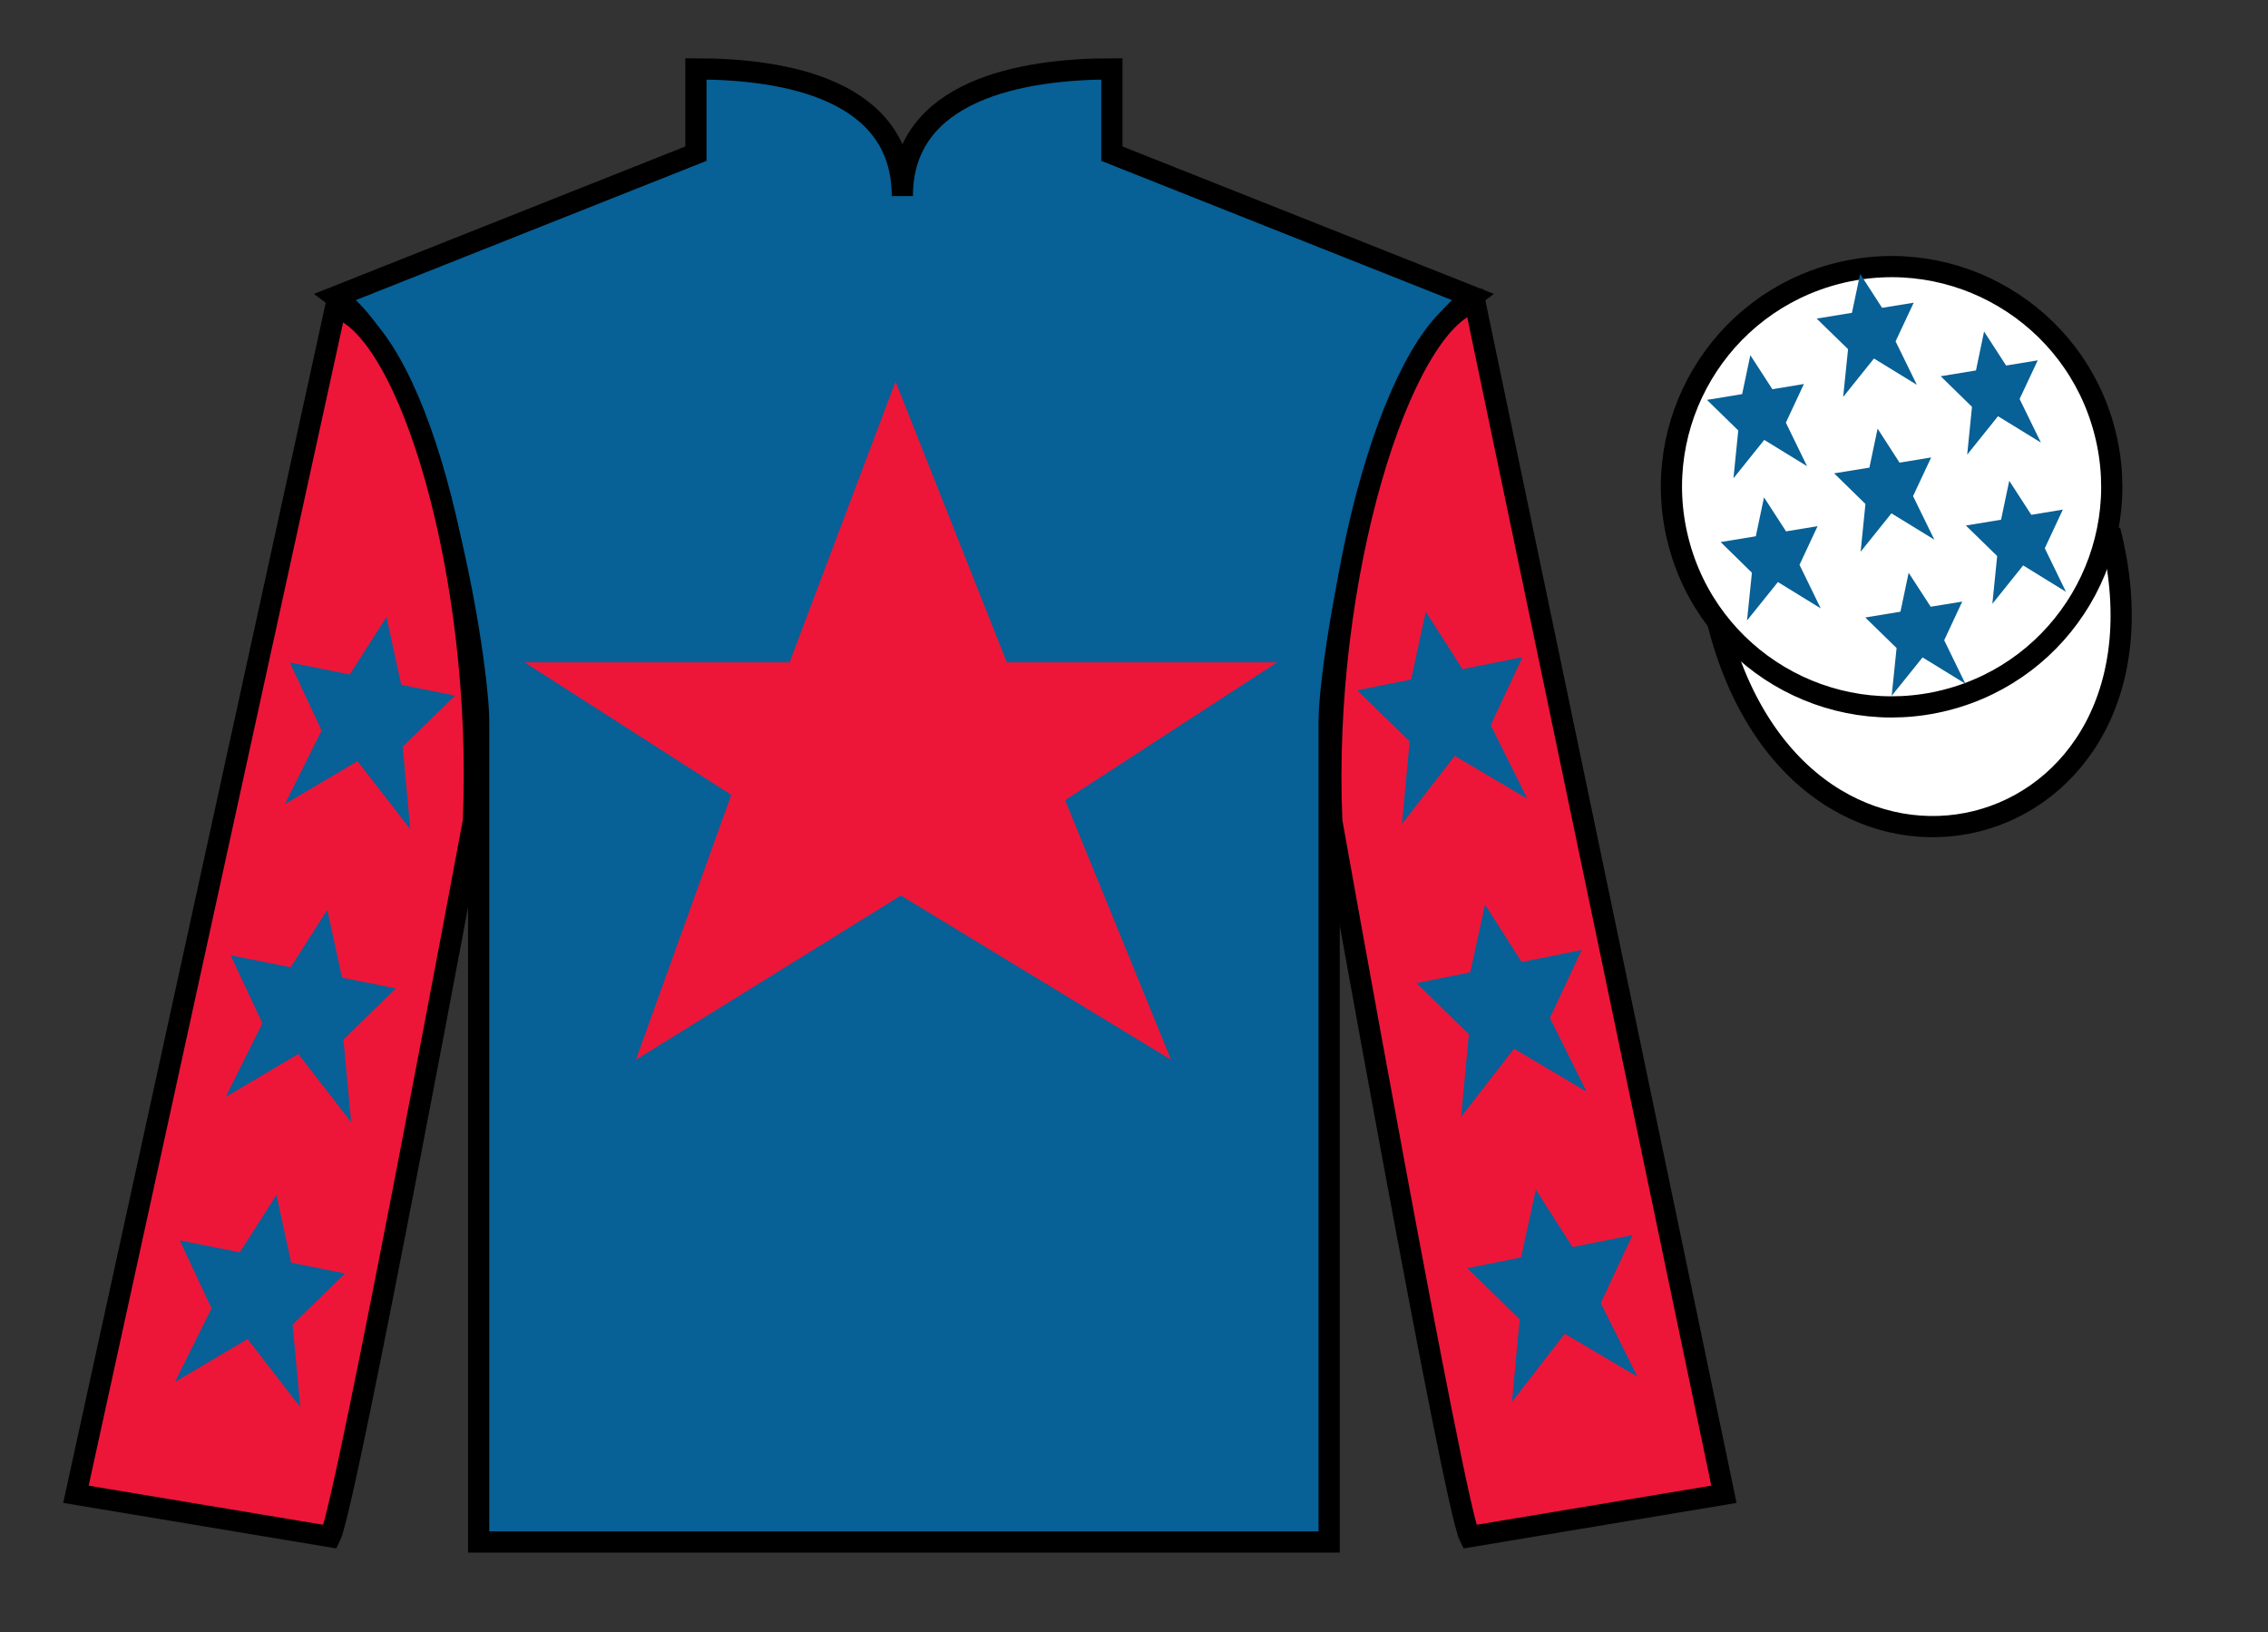 <?xml version="1.0" encoding="UTF-8"?>
<svg xmlns="http://www.w3.org/2000/svg" xmlns:xlink="http://www.w3.org/1999/xlink" width="107pt" height="77pt" viewBox="0 0 107 77" version="1.1">
<rect x="0" y="0" width="107" height="77" fill="#333333" stroke="none"/>
<g id="surface0">
<path style=" stroke:none;fill-rule:nonzero;fill:rgb(2.931%,37.739%,58.772%);fill-opacity:1;" d="M 32.832 3.25 L 32.832 7.25 L 15.832 14 C 20.582 17.5 22.582 31.5 22.582 34 C 22.582 36.5 22.582 72.75 22.582 72.75 L 62.707 72.75 C 62.707 72.75 62.707 36.5 62.707 34 C 62.707 31.5 64.707 17.5 69.457 14 L 52.457 7.25 L 52.457 3.25 C 48.195 3.25 42.57 4.25 42.57 9.25 C 42.57 4.25 37.098 3.25 32.832 3.25 "/>
<path style="fill:none;stroke-width:10;stroke-linecap:butt;stroke-linejoin:miter;stroke:rgb(0%,0%,0%);stroke-opacity:1;stroke-miterlimit:4;" d="M 328.32 737.5 L 328.32 697.5 L 158.32 630 C 205.82 595 225.82 455 225.82 430 C 225.82 405 225.82 42.5 225.82 42.5 L 627.07 42.5 C 627.07 42.5 627.07 405 627.07 430 C 627.07 455 647.07 595 694.57 630 L 524.57 697.5 L 524.57 737.5 C 481.953 737.5 425.703 727.5 425.703 677.5 C 425.703 727.5 370.977 737.5 328.32 737.5 Z M 328.32 737.5 " transform="matrix(0.1,0,0,-0.1,0,77)"/>
<path style="fill-rule:nonzero;fill:rgb(100%,100%,100%);fill-opacity:1;stroke-width:10;stroke-linecap:butt;stroke-linejoin:miter;stroke:rgb(0%,0%,0%);stroke-opacity:1;stroke-miterlimit:4;" d="M 810.508 475.898 C 850.234 320.273 1034.18 367.852 995.391 519.844 " transform="matrix(0.1,0,0,-0.1,0,77)"/>
<path style=" stroke:none;fill-rule:nonzero;fill:rgb(92.863%,8.783%,22.277%);fill-opacity:1;" d="M 15.582 72.5 C 16.332 71 22.332 38.75 22.332 38.75 C 22.832 27.25 19.332 15.5 15.832 14.5 L 3.582 70.5 L 15.582 72.5 "/>
<path style="fill:none;stroke-width:10;stroke-linecap:butt;stroke-linejoin:miter;stroke:rgb(0%,0%,0%);stroke-opacity:1;stroke-miterlimit:4;" d="M 155.82 45 C 163.32 60 223.32 382.5 223.32 382.5 C 228.32 497.5 193.32 615 158.32 625 L 35.82 65 L 155.82 45 Z M 155.82 45 " transform="matrix(0.1,0,0,-0.1,0,77)"/>
<path style=" stroke:none;fill-rule:nonzero;fill:rgb(92.863%,8.783%,22.277%);fill-opacity:1;" d="M 81.332 70.5 L 69.582 14.25 C 66.082 15.25 62.332 27.25 62.832 38.75 C 62.832 38.75 68.582 71 69.332 72.5 L 81.332 70.5 "/>
<path style="fill:none;stroke-width:10;stroke-linecap:butt;stroke-linejoin:miter;stroke:rgb(0%,0%,0%);stroke-opacity:1;stroke-miterlimit:4;" d="M 813.32 65 L 695.82 627.5 C 660.82 617.5 623.32 497.5 628.32 382.5 C 628.32 382.5 685.82 60 693.32 45 L 813.32 65 Z M 813.32 65 " transform="matrix(0.1,0,0,-0.1,0,77)"/>
<path style=" stroke:none;fill-rule:nonzero;fill:rgb(2.931%,37.739%,58.772%);fill-opacity:1;" d="M 15.441 42.926 L 13.711 45.637 L 10.879 45.07 L 12.379 48.277 L 10.648 51.754 L 14.074 49.727 L 16.566 52.941 L 16.203 49.043 L 18.672 46.633 L 16.137 46.125 L 15.441 42.926 "/>
<path style=" stroke:none;fill-rule:nonzero;fill:rgb(2.931%,37.739%,58.772%);fill-opacity:1;" d="M 13.043 56.375 L 11.312 59.086 L 8.48 58.52 L 9.98 61.727 L 8.25 65.203 L 11.68 63.176 L 14.168 66.391 L 13.805 62.492 L 16.277 60.082 L 13.738 59.574 L 13.043 56.375 "/>
<path style=" stroke:none;fill-rule:nonzero;fill:rgb(2.931%,37.739%,58.772%);fill-opacity:1;" d="M 18.234 29.109 L 16.504 31.82 L 13.672 31.254 L 15.172 34.461 L 13.441 37.938 L 16.867 35.91 L 19.359 39.125 L 18.996 35.227 L 21.469 32.816 L 18.93 32.309 L 18.234 29.109 "/>
<path style=" stroke:none;fill-rule:nonzero;fill:rgb(2.931%,37.739%,58.772%);fill-opacity:1;" d="M 70.059 42.676 L 71.789 45.387 L 74.621 44.82 L 73.121 48.027 L 74.852 51.504 L 71.426 49.477 L 68.934 52.691 L 69.297 48.793 L 66.828 46.383 L 69.363 45.875 L 70.059 42.676 "/>
<path style=" stroke:none;fill-rule:nonzero;fill:rgb(2.931%,37.739%,58.772%);fill-opacity:1;" d="M 72.457 56.125 L 74.188 58.836 L 77.02 58.27 L 75.52 61.477 L 77.25 64.953 L 73.82 62.926 L 71.332 66.141 L 71.695 62.242 L 69.223 59.832 L 71.762 59.324 L 72.457 56.125 "/>
<path style=" stroke:none;fill-rule:nonzero;fill:rgb(2.931%,37.739%,58.772%);fill-opacity:1;" d="M 67.266 28.859 L 68.996 31.57 L 71.828 31.004 L 70.328 34.211 L 72.059 37.688 L 68.633 35.66 L 66.141 38.875 L 66.504 34.977 L 64.031 32.566 L 66.57 32.059 L 67.266 28.859 "/>
<path style=" stroke:none;fill-rule:nonzero;fill:rgb(92.863%,8.783%,22.277%);fill-opacity:1;" d="M 42.25 18 L 37.25 31.25 L 24.75 31.25 L 34.5 37.5 L 30 50 L 42.5 42.25 L 55.25 50 L 50.25 37.75 L 60.25 31.25 L 47.5 31.25 L 42.25 18 "/>
<path style=" stroke:none;fill-rule:nonzero;fill:rgb(100%,100%,100%);fill-opacity:1;" d="M 91.812 33.027 C 97.367 31.609 100.723 25.953 99.305 20.398 C 97.887 14.84 92.234 11.484 86.676 12.902 C 81.117 14.32 77.762 19.973 79.18 25.531 C 80.598 31.09 86.254 34.445 91.812 33.027 "/>
<path style="fill:none;stroke-width:10;stroke-linecap:butt;stroke-linejoin:miter;stroke:rgb(0%,0%,0%);stroke-opacity:1;stroke-miterlimit:4;" d="M 918.125 439.727 C 973.672 453.906 1007.227 510.469 993.047 566.016 C 978.867 621.602 922.344 655.156 866.758 640.977 C 811.172 626.797 777.617 570.273 791.797 514.688 C 805.977 459.102 862.539 425.547 918.125 439.727 Z M 918.125 439.727 " transform="matrix(0.1,0,0,-0.1,0,77)"/>
<path style=" stroke:none;fill-rule:nonzero;fill:rgb(2.931%,37.739%,58.772%);fill-opacity:1;" d="M 90.047 27.023 L 89.66 28.859 L 88 29.133 L 89.477 30.574 L 89.246 32.828 L 90.703 31.016 L 92.723 32.258 L 91.723 30.207 L 92.574 28.383 L 91.086 28.625 L 90.047 27.023 "/>
<path style=" stroke:none;fill-rule:nonzero;fill:rgb(2.931%,37.739%,58.772%);fill-opacity:1;" d="M 93.605 15.641 L 93.223 17.477 L 91.559 17.75 L 93.035 19.195 L 92.809 21.449 L 94.262 19.637 L 96.285 20.879 L 95.281 18.824 L 96.137 17 L 94.645 17.246 L 93.605 15.641 "/>
<path style=" stroke:none;fill-rule:nonzero;fill:rgb(2.931%,37.739%,58.772%);fill-opacity:1;" d="M 94.793 22.684 L 94.406 24.52 L 92.746 24.793 L 94.223 26.234 L 93.996 28.488 L 95.449 26.676 L 97.469 27.922 L 96.469 25.867 L 97.32 24.043 L 95.832 24.289 L 94.793 22.684 "/>
<path style=" stroke:none;fill-rule:nonzero;fill:rgb(2.931%,37.739%,58.772%);fill-opacity:1;" d="M 82.578 16.758 L 82.191 18.594 L 80.531 18.867 L 82.008 20.309 L 81.781 22.566 L 83.234 20.754 L 85.254 21.996 L 84.254 19.941 L 85.105 18.117 L 83.617 18.363 L 82.578 16.758 "/>
<path style=" stroke:none;fill-rule:nonzero;fill:rgb(2.931%,37.739%,58.772%);fill-opacity:1;" d="M 88.582 20.223 L 88.195 22.062 L 86.531 22.332 L 88.008 23.777 L 87.781 26.031 L 89.234 24.219 L 91.258 25.461 L 90.254 23.406 L 91.109 21.582 L 89.617 21.828 L 88.582 20.223 "/>
<path style=" stroke:none;fill-rule:nonzero;fill:rgb(2.931%,37.739%,58.772%);fill-opacity:1;" d="M 83.223 23.465 L 82.836 25.301 L 81.176 25.574 L 82.652 27.02 L 82.422 29.273 L 83.879 27.461 L 85.898 28.703 L 84.898 26.648 L 85.75 24.824 L 84.262 25.07 L 83.223 23.465 "/>
<path style=" stroke:none;fill-rule:nonzero;fill:rgb(2.931%,37.739%,58.772%);fill-opacity:1;" d="M 87.758 12.922 L 87.371 14.758 L 85.707 15.031 L 87.188 16.473 L 86.957 18.727 L 88.41 16.914 L 90.434 18.156 L 89.43 16.105 L 90.285 14.281 L 88.793 14.523 L 87.758 12.922 "/>
</g>
</svg>
